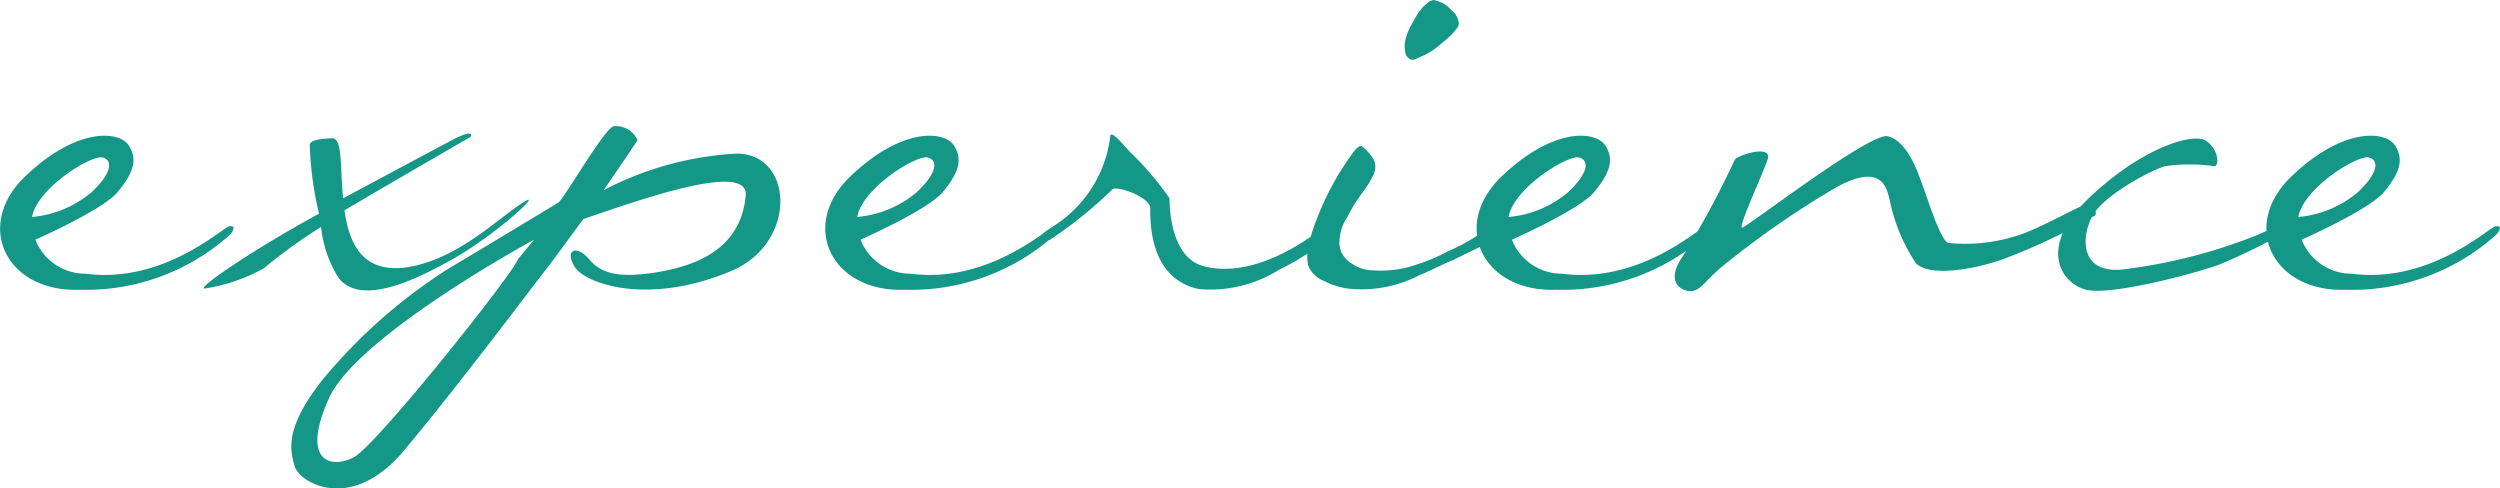 <svg xmlns="http://www.w3.org/2000/svg" width="112.343" height="21.95" viewBox="0 0 112.343 21.95">
  <path id="ttl_experience" d="M-46-2.88c-.36.12-2.97,2.58-6.45,2.13A2.41,2.41,0,0,1-54.7-2.28s3-1.32,3.69-2.13c.69-.84.93-1.44.51-2.1s-2.31-.84-4.62,1.35c-2.37,2.22-.9,5.25,2.4,5.13a9.684,9.684,0,0,0,6.75-2.46S-45.555-2.94-46-2.88Zm-8.85-.42c.24-1.32,2.7-2.82,3.18-2.67.51.15.33.78-.51,1.56A4.776,4.776,0,0,1-54.855-3.3Zm12.9-.15c-3.03,1.65-5.7,3.48-5.1,3.36a7.929,7.929,0,0,0,2.61-.9,23.258,23.258,0,0,1,2.58-1.86,5.242,5.242,0,0,0,.78,2.28c1.08,1.41,3.9-.15,5.19-.87,2.04-1.17,4.08-3.12,3.12-2.52-1.08.66-2.88,2.52-5.16,2.91-2.07.33-2.67-1.05-2.88-2.55,2.7-1.59,5.67-3.3,5.67-3.3s.27-.45-.96.21c0,0-2.25,1.2-4.77,2.55-.15-1.38,0-2.7-.51-2.7-.3.03-.9.03-.99.27A15.21,15.21,0,0,0-41.955-3.45Zm18.81-2.7a14.513,14.513,0,0,0-6.03,1.65c.9-1.29,1.53-2.25,1.53-2.25a1.062,1.062,0,0,0-1.05-.63c-.36-.03-2.13,3.06-2.49,3.42,0,0-3.96,2.4-4.89,2.94a24.078,24.078,0,0,0-5.73,5.04c-1.71,2.16-1.47,3.18-1.23,3.93.27.72,2.55,2.04,4.89-.75,2.37-2.82,5.88-7.5,6.12-7.8.66-.84,1.32-1.77,1.95-2.61,2.31-.78,7.44-2.64,7.29-1.05-.24,2.64-2.64,3.21-4.02,3.45-1.38.21-2.37.18-3-.57-.6-.72-1.14-.42-.66.33.45.72,3.24,1.77,7.02.18C-20.475-2.1-20.595-6.09-23.145-6.15Zm-9.87,4.74c-.18.6-6.3,8.31-7.38,8.91-1.05.54-2.4.18-1.11-2.67,1.29-2.82,9.21-7.11,9.21-7.11Zm24.09-1.47c-.36.12-2.97,2.58-6.45,2.13a2.41,2.41,0,0,1-2.25-1.53s3-1.32,3.69-2.13c.69-.84.93-1.44.51-2.1s-2.31-.84-4.62,1.35c-2.37,2.22-.9,5.25,2.4,5.13a9.684,9.684,0,0,0,6.75-2.46S-8.475-2.94-8.925-2.88Zm-8.85-.42c.24-1.32,2.7-2.82,3.18-2.67.51.15.33.78-.51,1.56A4.776,4.776,0,0,1-17.775-3.3Zm8.58.57c-.42.27-.33.36-.21.45a.309.309,0,0,0,.3,0,19.508,19.508,0,0,0,2.82-2.28c.3-.12,1.68.39,1.68.87-.03,2.25.87,3.36,2.19,3.63a5.811,5.811,0,0,0,3.6-.87,11.449,11.449,0,0,0,1.95-1.2c.42-.3.27-.87-.42-.36C2-1.98-.135-.57-2.175-1.08c-1.56-.39-1.56-2.79-1.56-3.06A13.655,13.655,0,0,0-5.5-6.21c-.39-.42-.9-1.05-.9-.69a5.577,5.577,0,0,1-2.61,4.05ZM4.9-6.48c-.06-.03-.18.03-.33.21-.15.21-.33.45-.54.78A12.205,12.205,0,0,0,3.4-4.38c-.21.42-.39.84-.54,1.23A8.359,8.359,0,0,0,2.5-1.98a2.091,2.091,0,0,0,0,.87,1.256,1.256,0,0,0,.72.69,3.2,3.2,0,0,0,1.32.36,5.653,5.653,0,0,0,2.91-.6c.57-.24,1.08-.51,1.59-.72.48-.24.93-.45,1.29-.63a2.948,2.948,0,0,0,.63-.39c.03-.03.18-.24,0-.33A1.515,1.515,0,0,0,10-2.4a9.655,9.655,0,0,1-1.26.66,7.586,7.586,0,0,1-1.35.57,4.876,4.876,0,0,1-1.95.27,1.722,1.722,0,0,1-1.02-.33,1.111,1.111,0,0,1-.51-.75,2,2,0,0,1,.33-1.29,7.709,7.709,0,0,1,.75-1.2,4.453,4.453,0,0,0,.45-.75.837.837,0,0,0,.03-.6A2.012,2.012,0,0,0,4.9-6.48Zm2.19-3.9c.03.03.18.03.39-.09a3.227,3.227,0,0,0,.63-.33c.21-.15.42-.33.63-.51a3.048,3.048,0,0,0,.45-.48.357.357,0,0,0,.03-.39.667.667,0,0,0-.27-.39,1.346,1.346,0,0,0-.39-.33,1.8,1.8,0,0,0-.42-.15.477.477,0,0,0-.3.15,1.754,1.754,0,0,0-.39.42c-.12.18-.21.36-.33.57a2.508,2.508,0,0,0-.24.6,1.134,1.134,0,0,0-.03.54A.432.432,0,0,0,7.095-10.38Zm13.26,7.5c-.36.12-2.97,2.58-6.45,2.13a2.41,2.41,0,0,1-2.25-1.53s3-1.32,3.69-2.13c.69-.84.93-1.44.51-2.1s-2.31-.84-4.62,1.35c-2.37,2.22-.9,5.25,2.4,5.13a9.684,9.684,0,0,0,6.75-2.46S20.805-2.94,20.355-2.88Zm-8.85-.42c.24-1.32,2.7-2.82,3.18-2.67.51.15.33.78-.51,1.56A4.776,4.776,0,0,1,11.505-3.3Zm10.17-2.58a42.611,42.611,0,0,1-2.34,4.35c-.75,1.05-.18,1.53.3,1.56s.66-.42,1.44-1.08a40.557,40.557,0,0,1,5.19-3.6c1.95-1.05,2.22-.06,2.37.6a7.944,7.944,0,0,0,1.17,2.82c.51.54,2.1.42,3.78-.12a26.782,26.782,0,0,0,4.26-2.01c.15-.09-.06-.51-.27-.54-.18-.03-1.5.75-2.79,1.29a7.707,7.707,0,0,1-3.51.48c-.39-.12-.99-2.19-1.23-2.76-.18-.54-.69-1.89-1.53-2.04-.84-.12-6.33,4.11-6.51,4.11-.21,0,.9-2.34,1.14-3.06S21.765-6.06,21.675-5.88Zm21.54.3c.24,0,.21-.75-.36-1.14s-2.88.3-5.25,2.55c-2.34,2.22-1.29,3.84-.15,4.14,1.11.27,4.74-.69,5.94-1.11a26.765,26.765,0,0,0,3.72-1.89c.84-.48-.57-.09-1.89.51a23.753,23.753,0,0,1-6.24,1.59c-1.83.12-1.74-1.53-1.23-2.43.48-.9,2.61-2.04,3.24-2.22A7.728,7.728,0,0,1,43.215-5.58Zm12.63,2.7c-.36.12-2.97,2.58-6.45,2.13a2.41,2.41,0,0,1-2.25-1.53s3-1.32,3.69-2.13c.69-.84.93-1.44.51-2.1s-2.31-.84-4.62,1.35c-2.37,2.22-.9,5.25,2.4,5.13a9.684,9.684,0,0,0,6.75-2.46S56.295-2.94,55.845-2.88Zm-8.85-.42c.24-1.32,2.7-2.82,3.18-2.67.51.15.33.78-.51,1.56A4.776,4.776,0,0,1,46.995-3.3Z" transform="translate(56.29 13.05)" fill="#159788"/>
</svg>
